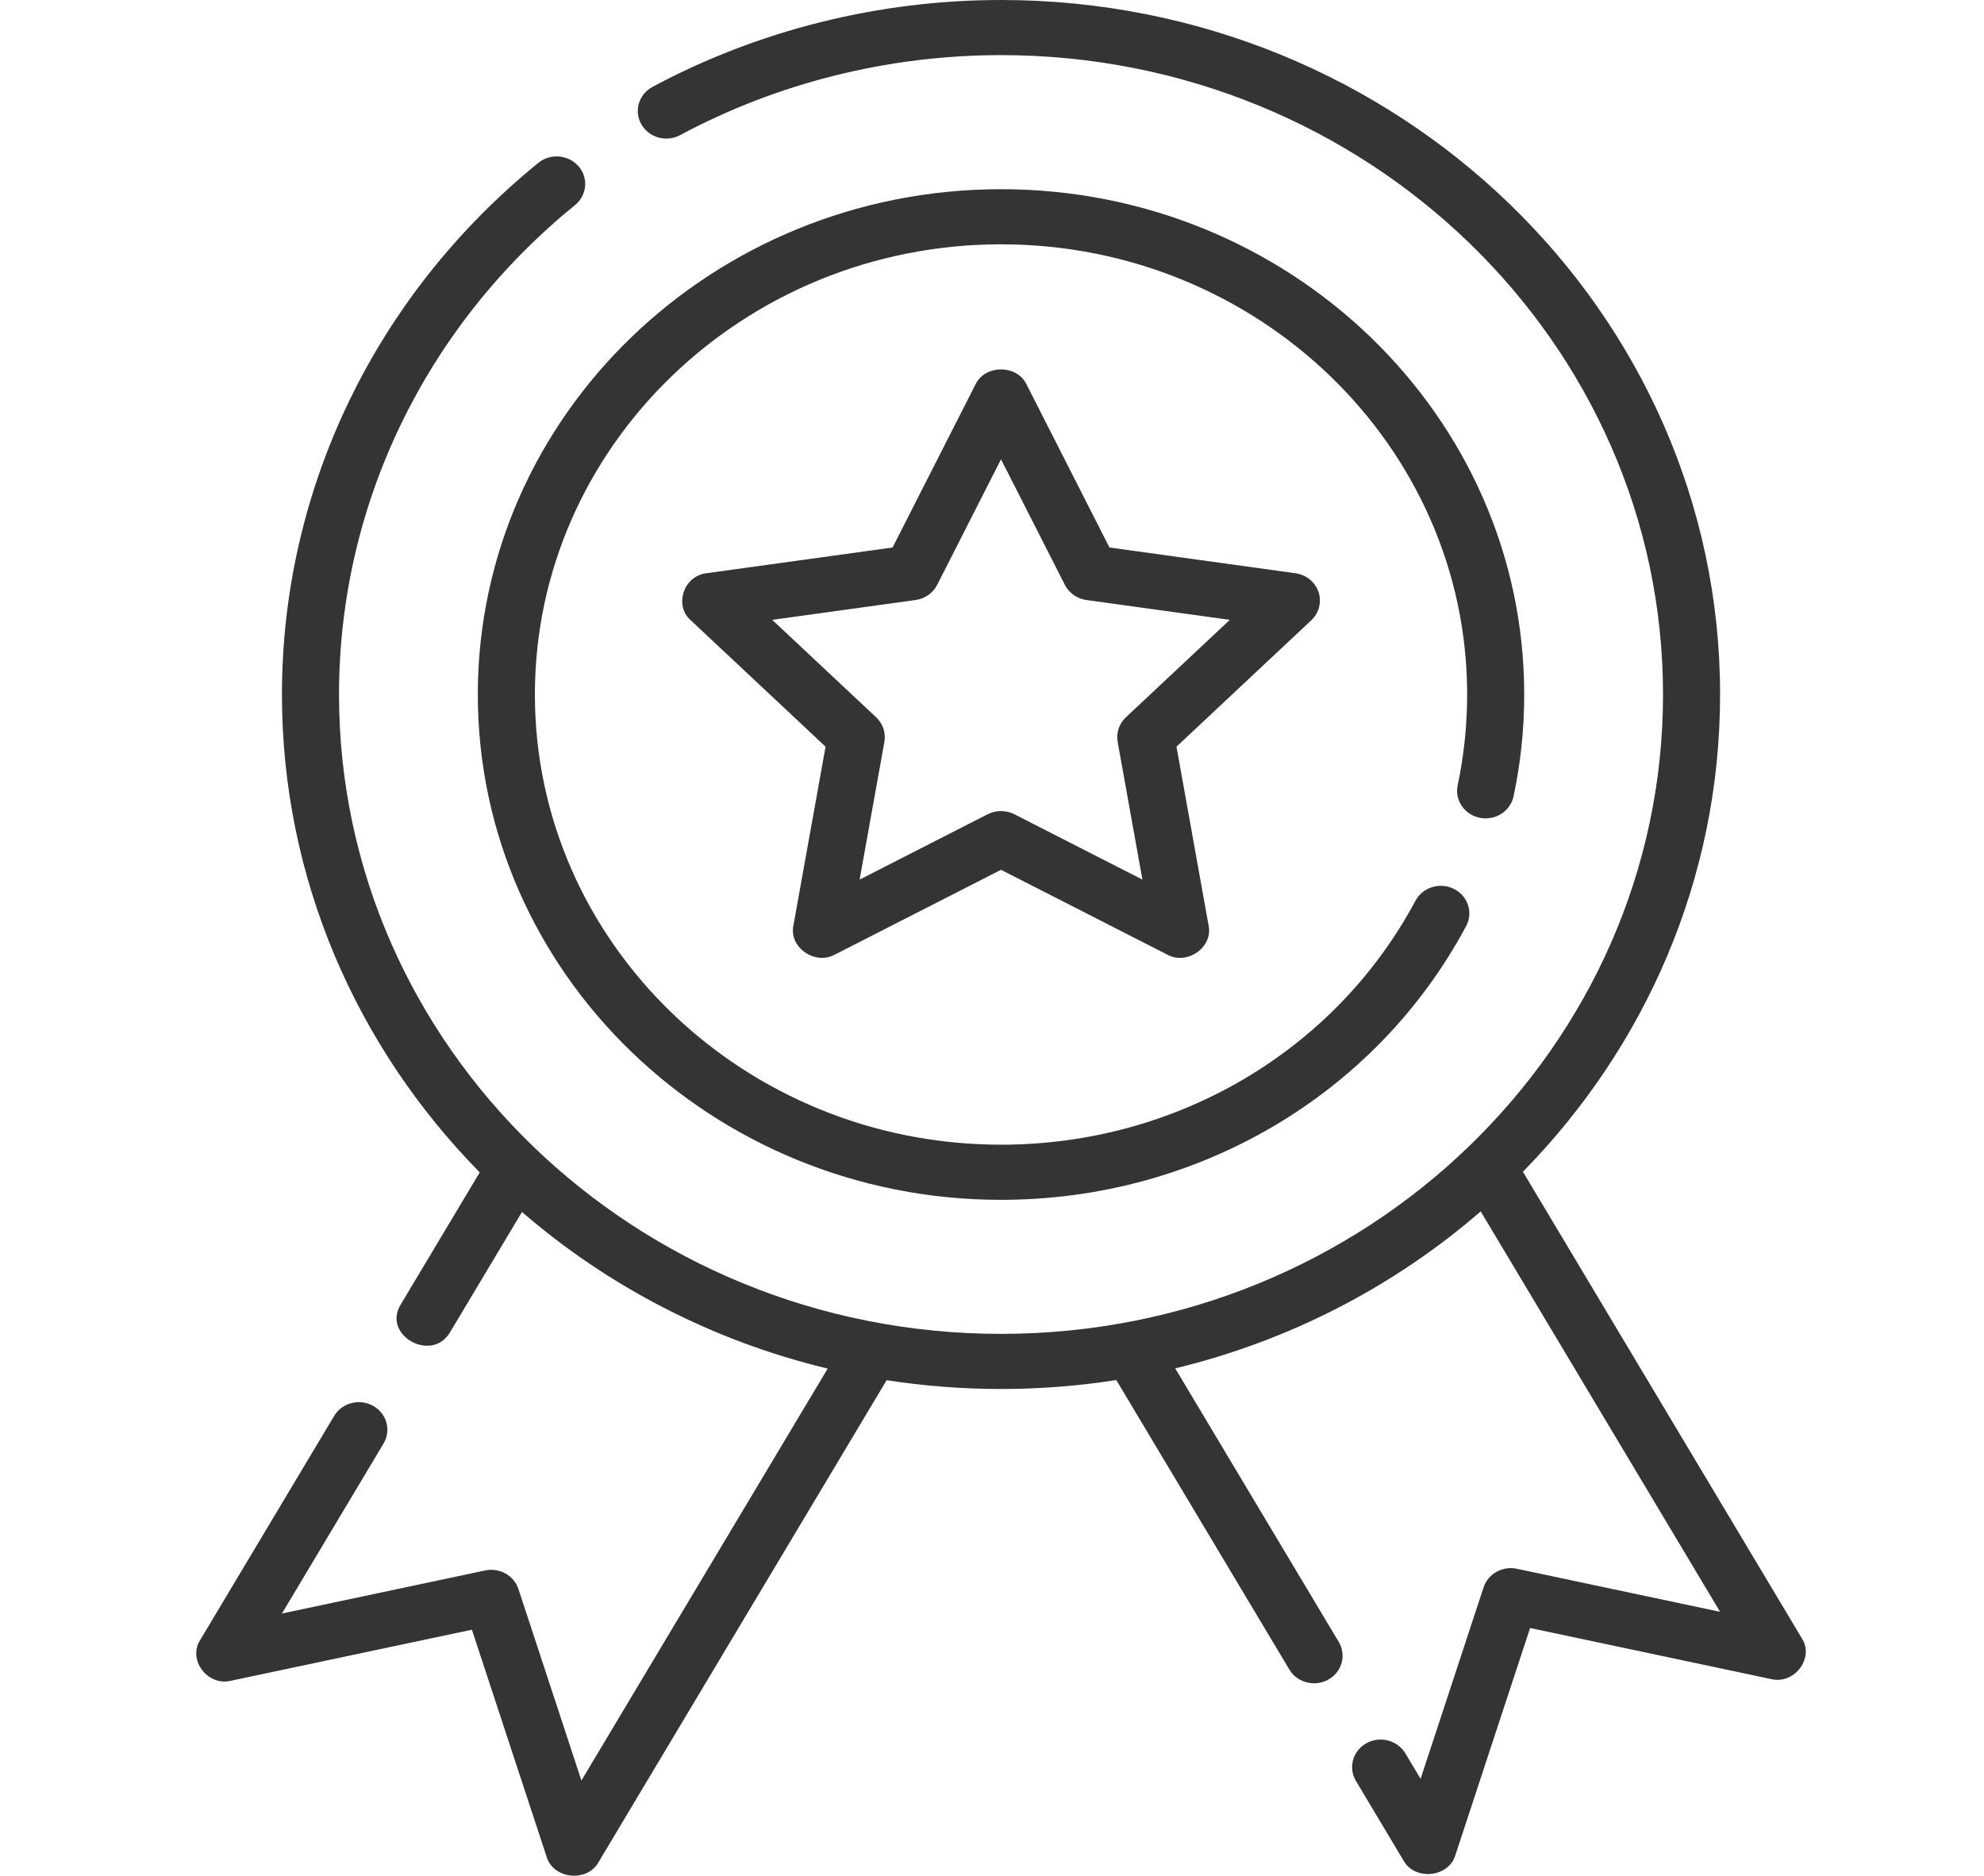 <svg width="55" height="52" viewBox="0 0 55 52" fill="none" xmlns="http://www.w3.org/2000/svg">
<g clip-path="url(#clip0_1768_782)">
<path d="M41.025 22.672C41.454 22.756 41.871 22.49 41.959 22.076C42.155 21.153 42.254 20.204 42.254 19.254C42.254 11.529 35.747 5.245 27.75 5.245C19.753 5.245 13.246 11.529 13.246 19.254C13.246 26.978 19.753 33.263 27.75 33.263C33.201 33.263 38.142 30.354 40.645 25.672C40.845 25.297 40.693 24.837 40.305 24.643C39.917 24.449 39.44 24.596 39.239 24.971C37.009 29.143 32.607 31.734 27.75 31.734C20.625 31.734 14.828 26.135 14.828 19.254C14.828 12.372 20.625 6.773 27.75 6.773C34.875 6.773 40.672 12.372 40.672 19.254C40.672 20.101 40.583 20.948 40.409 21.77C40.321 22.183 40.597 22.587 41.025 22.672Z" fill="#343433"/>
<path d="M36.552 16.412C36.459 16.135 36.211 15.933 35.912 15.892L30.756 15.178L28.46 10.662C28.198 10.101 27.302 10.101 27.04 10.662L24.744 15.178L19.588 15.891C18.954 15.959 18.678 16.782 19.149 17.196L22.886 20.7L21.995 25.657C21.866 26.259 22.59 26.769 23.145 26.463L27.75 24.113L32.355 26.463C32.909 26.769 33.634 26.259 33.504 25.657L32.614 20.7L36.351 17.196C36.567 16.993 36.645 16.689 36.552 16.412ZM31.212 19.885C31.024 20.061 30.939 20.315 30.983 20.564L31.67 24.385L28.119 22.573C27.888 22.456 27.612 22.456 27.38 22.573L23.83 24.385L24.517 20.564C24.561 20.315 24.476 20.061 24.288 19.885L21.407 17.184L25.382 16.634C25.641 16.598 25.865 16.441 25.98 16.214L27.75 12.733L29.52 16.214C29.635 16.441 29.859 16.598 30.118 16.634L34.093 17.184L31.212 19.885Z" fill="#343433"/>
<path d="M49.951 45.42L42.218 32.484C45.604 29.032 47.684 24.373 47.684 19.254C47.684 8.637 38.742 0 27.75 0C24.368 0 21.027 0.833 18.088 2.409C17.706 2.614 17.568 3.079 17.78 3.448C17.992 3.817 18.474 3.95 18.856 3.745C21.561 2.295 24.636 1.528 27.75 1.528C37.869 1.528 46.102 9.48 46.102 19.254C46.102 29.027 37.869 36.979 27.75 36.979C17.631 36.979 9.398 29.027 9.398 19.254C9.398 14.01 11.783 9.065 15.941 5.685C16.275 5.413 16.318 4.931 16.037 4.608C15.755 4.285 15.257 4.244 14.922 4.516C10.406 8.186 7.816 13.558 7.816 19.254C7.816 24.382 9.903 29.048 13.299 32.502L11.109 36.165C10.584 37.014 11.973 37.798 12.479 36.929L14.47 33.599C16.852 35.658 19.747 37.173 22.945 37.941L16.118 49.361L14.372 44.053C14.248 43.676 13.848 43.453 13.448 43.538L7.816 44.731L10.633 40.018C10.851 39.652 10.722 39.185 10.343 38.974C9.965 38.763 9.481 38.888 9.263 39.254L5.549 45.467C5.197 46.012 5.756 46.754 6.404 46.595L13.082 45.18L15.153 51.474C15.334 52.093 16.276 52.194 16.592 51.625L24.579 38.263C25.612 38.423 26.671 38.507 27.75 38.507C28.837 38.507 29.905 38.421 30.946 38.259L35.743 46.284C35.889 46.529 36.155 46.666 36.429 46.666C36.563 46.666 36.699 46.633 36.824 46.563C37.202 46.352 37.331 45.885 37.113 45.52L32.579 37.935C35.776 37.163 38.669 35.645 41.048 33.583L47.684 44.684L42.051 43.491C41.652 43.406 41.251 43.63 41.128 44.006L39.381 49.314L38.959 48.608C38.74 48.242 38.257 48.117 37.878 48.328C37.5 48.539 37.37 49.007 37.589 49.372L38.907 51.578C39.224 52.148 40.166 52.047 40.346 51.428L42.417 45.133L49.096 46.548C49.744 46.707 50.303 45.966 49.951 45.42Z" fill="#343433"/>
</g>
<defs>
<clipPath id="clip0_1768_782">
<rect width="54" height="52" fill="white" transform="translate(0.75)"/>
</clipPath>
</defs>
</svg>
